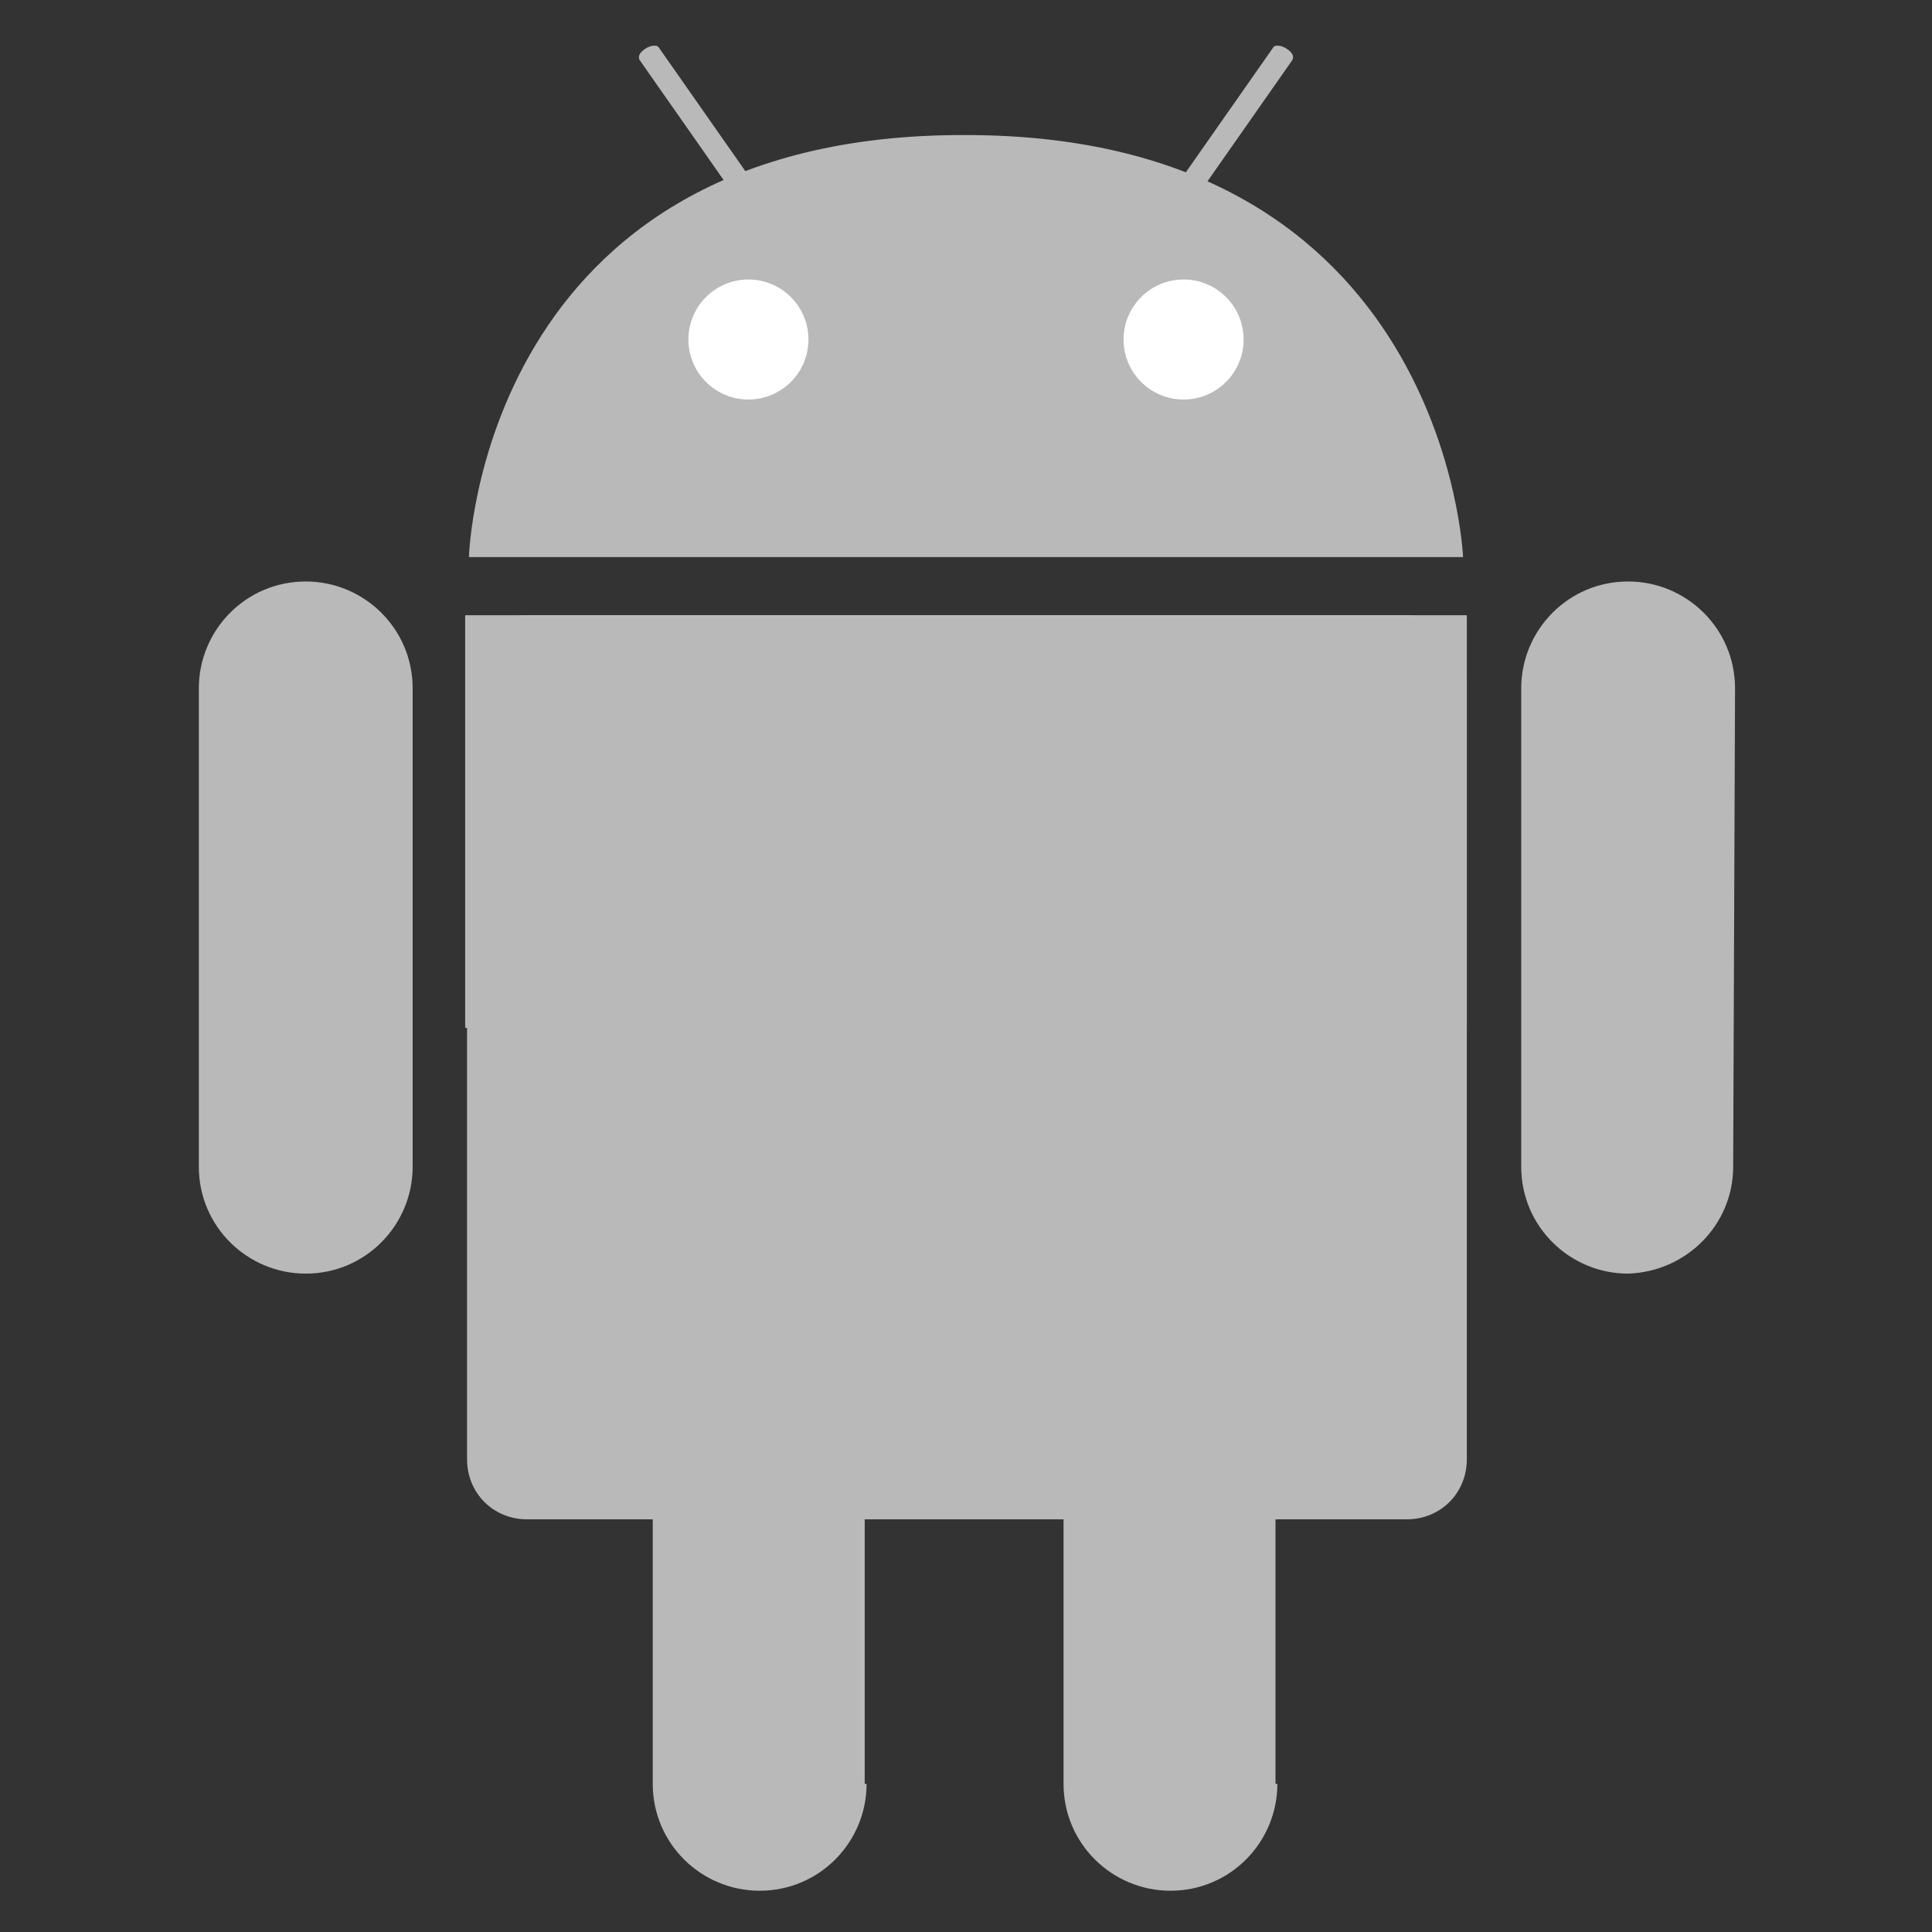 <svg xmlns="http://www.w3.org/2000/svg" xmlns:xlink="http://www.w3.org/1999/xlink" id="Layer_1" x="0px" y="0px" viewBox="0 0 103 103" style="enable-background:new 0 0 103 103;" xml:space="preserve"><rect x="0" y="0" width="103" height="103" fill="#333333" stroke="none"/><style type="text/css">	.st0{fill:#B9B9B9;}	.st1{fill:#FFFFFF;}</style><g id="Layer_2_1_">	<g id="Capa_1">		<path class="st0" d="M28.1,32.8h46.9c1.8,0,3.2,1.4,3.2,3.2v41.8c0,1.8-1.4,3.2-3.2,3.2c0,0,0,0,0,0H28.1c-1.8,0-3.2-1.4-3.2-3.2   l0,0V36C24.9,34.2,26.3,32.8,28.1,32.8C28,32.8,28,32.8,28.1,32.8z"></path>		<rect x="24.8" y="32.8" class="st0" width="53.4" height="22"></rect>		<path class="st0" d="M92.4,62.2c0,3.1-2.5,5.6-5.6,5.7l0,0c-3.1,0-5.7-2.5-5.7-5.7V36.7c0-3.1,2.5-5.7,5.7-5.7c0,0,0,0,0,0l0,0   c3.1,0,5.7,2.5,5.7,5.7c0,0,0,0,0,0L92.4,62.2z"></path>		<path class="st0" d="M22,62.2c0,3.1-2.5,5.7-5.7,5.7c0,0,0,0,0,0l0,0c-3.1,0-5.7-2.5-5.7-5.7V36.7c0-3.1,2.5-5.7,5.7-5.7   c0,0,0,0,0,0l0,0c3.1,0,5.7,2.5,5.7,5.7c0,0,0,0,0,0L22,62.2z"></path>		<path class="st0" d="M25,29.7c0,0,0.6-22.6,26.5-22.5C77.1,7.2,78,29.7,78,29.7H25z"></path>		<circle class="st1" cx="39.9" cy="18.1" r="3.2"></circle>		<circle class="st1" cx="63.1" cy="18.1" r="3.2"></circle>		<path class="st0" d="M39,10.2c0.1,0.1,0.4,0.1,0.7-0.1l0,0c0.3-0.2,0.4-0.4,0.3-0.6l-4.9-7c-0.1-0.1-0.4-0.1-0.7,0.1l0,0   c-0.3,0.2-0.4,0.4-0.3,0.6L39,10.2z"></path>		<path class="st0" d="M64,10.2c-0.1,0.1-0.4,0.1-0.7-0.1l0,0c-0.3-0.2-0.4-0.4-0.3-0.6l4.9-7c0.1-0.1,0.4-0.1,0.7,0.1l0,0   c0.3,0.2,0.4,0.4,0.3,0.6L64,10.2z"></path>		<path class="st0" d="M68.1,95.1c0,3.1-2.5,5.7-5.7,5.7l0,0c-3.1,0-5.7-2.5-5.7-5.7V69.7c0-3.1,2.5-5.7,5.6-5.7c0,0,0,0,0,0l0,0   c3.1,0,5.7,2.5,5.7,5.7c0,0,0,0,0,0V95.1z"></path>		<path class="st0" d="M46.2,95.1c0,3.1-2.5,5.7-5.7,5.7l0,0c-3.1,0-5.7-2.5-5.7-5.7V69.7c0-3.1,2.5-5.7,5.6-5.7c0,0,0,0,0,0l0,0   c3.1,0,5.7,2.5,5.7,5.7c0,0,0,0,0,0V95.1z"></path>	</g></g><g>	<g>		<path class="st0" d="M1228.8,4748.6c0.1,9.1,8,12.1,8.1,12.1c-0.1,0.2-1.3,4.3-4.2,8.5c-2.5,3.7-5.1,7.3-9.2,7.4   c-4,0.1-5.3-2.4-9.9-2.4c-4.6,0-6,2.3-9.8,2.5c-3.9,0.1-7-4-9.5-7.6c-5.2-7.4-9.1-21-3.8-30.2c2.6-4.6,7.3-7.4,12.4-7.5   c3.9-0.1,7.5,2.6,9.9,2.6c2.4,0,6.8-3.2,11.5-2.8c2,0.1,7.4,0.8,11,6C1235,4737.4,1228.8,4741,1228.8,4748.6 M1221.3,4726.3   c2.1-2.5,3.5-6.1,3.1-9.6c-3,0.1-6.7,2-8.8,4.5c-1.9,2.2-3.6,5.8-3.2,9.3C1215.7,4730.9,1219.2,4728.9,1221.3,4726.3"></path>	</g></g></svg>